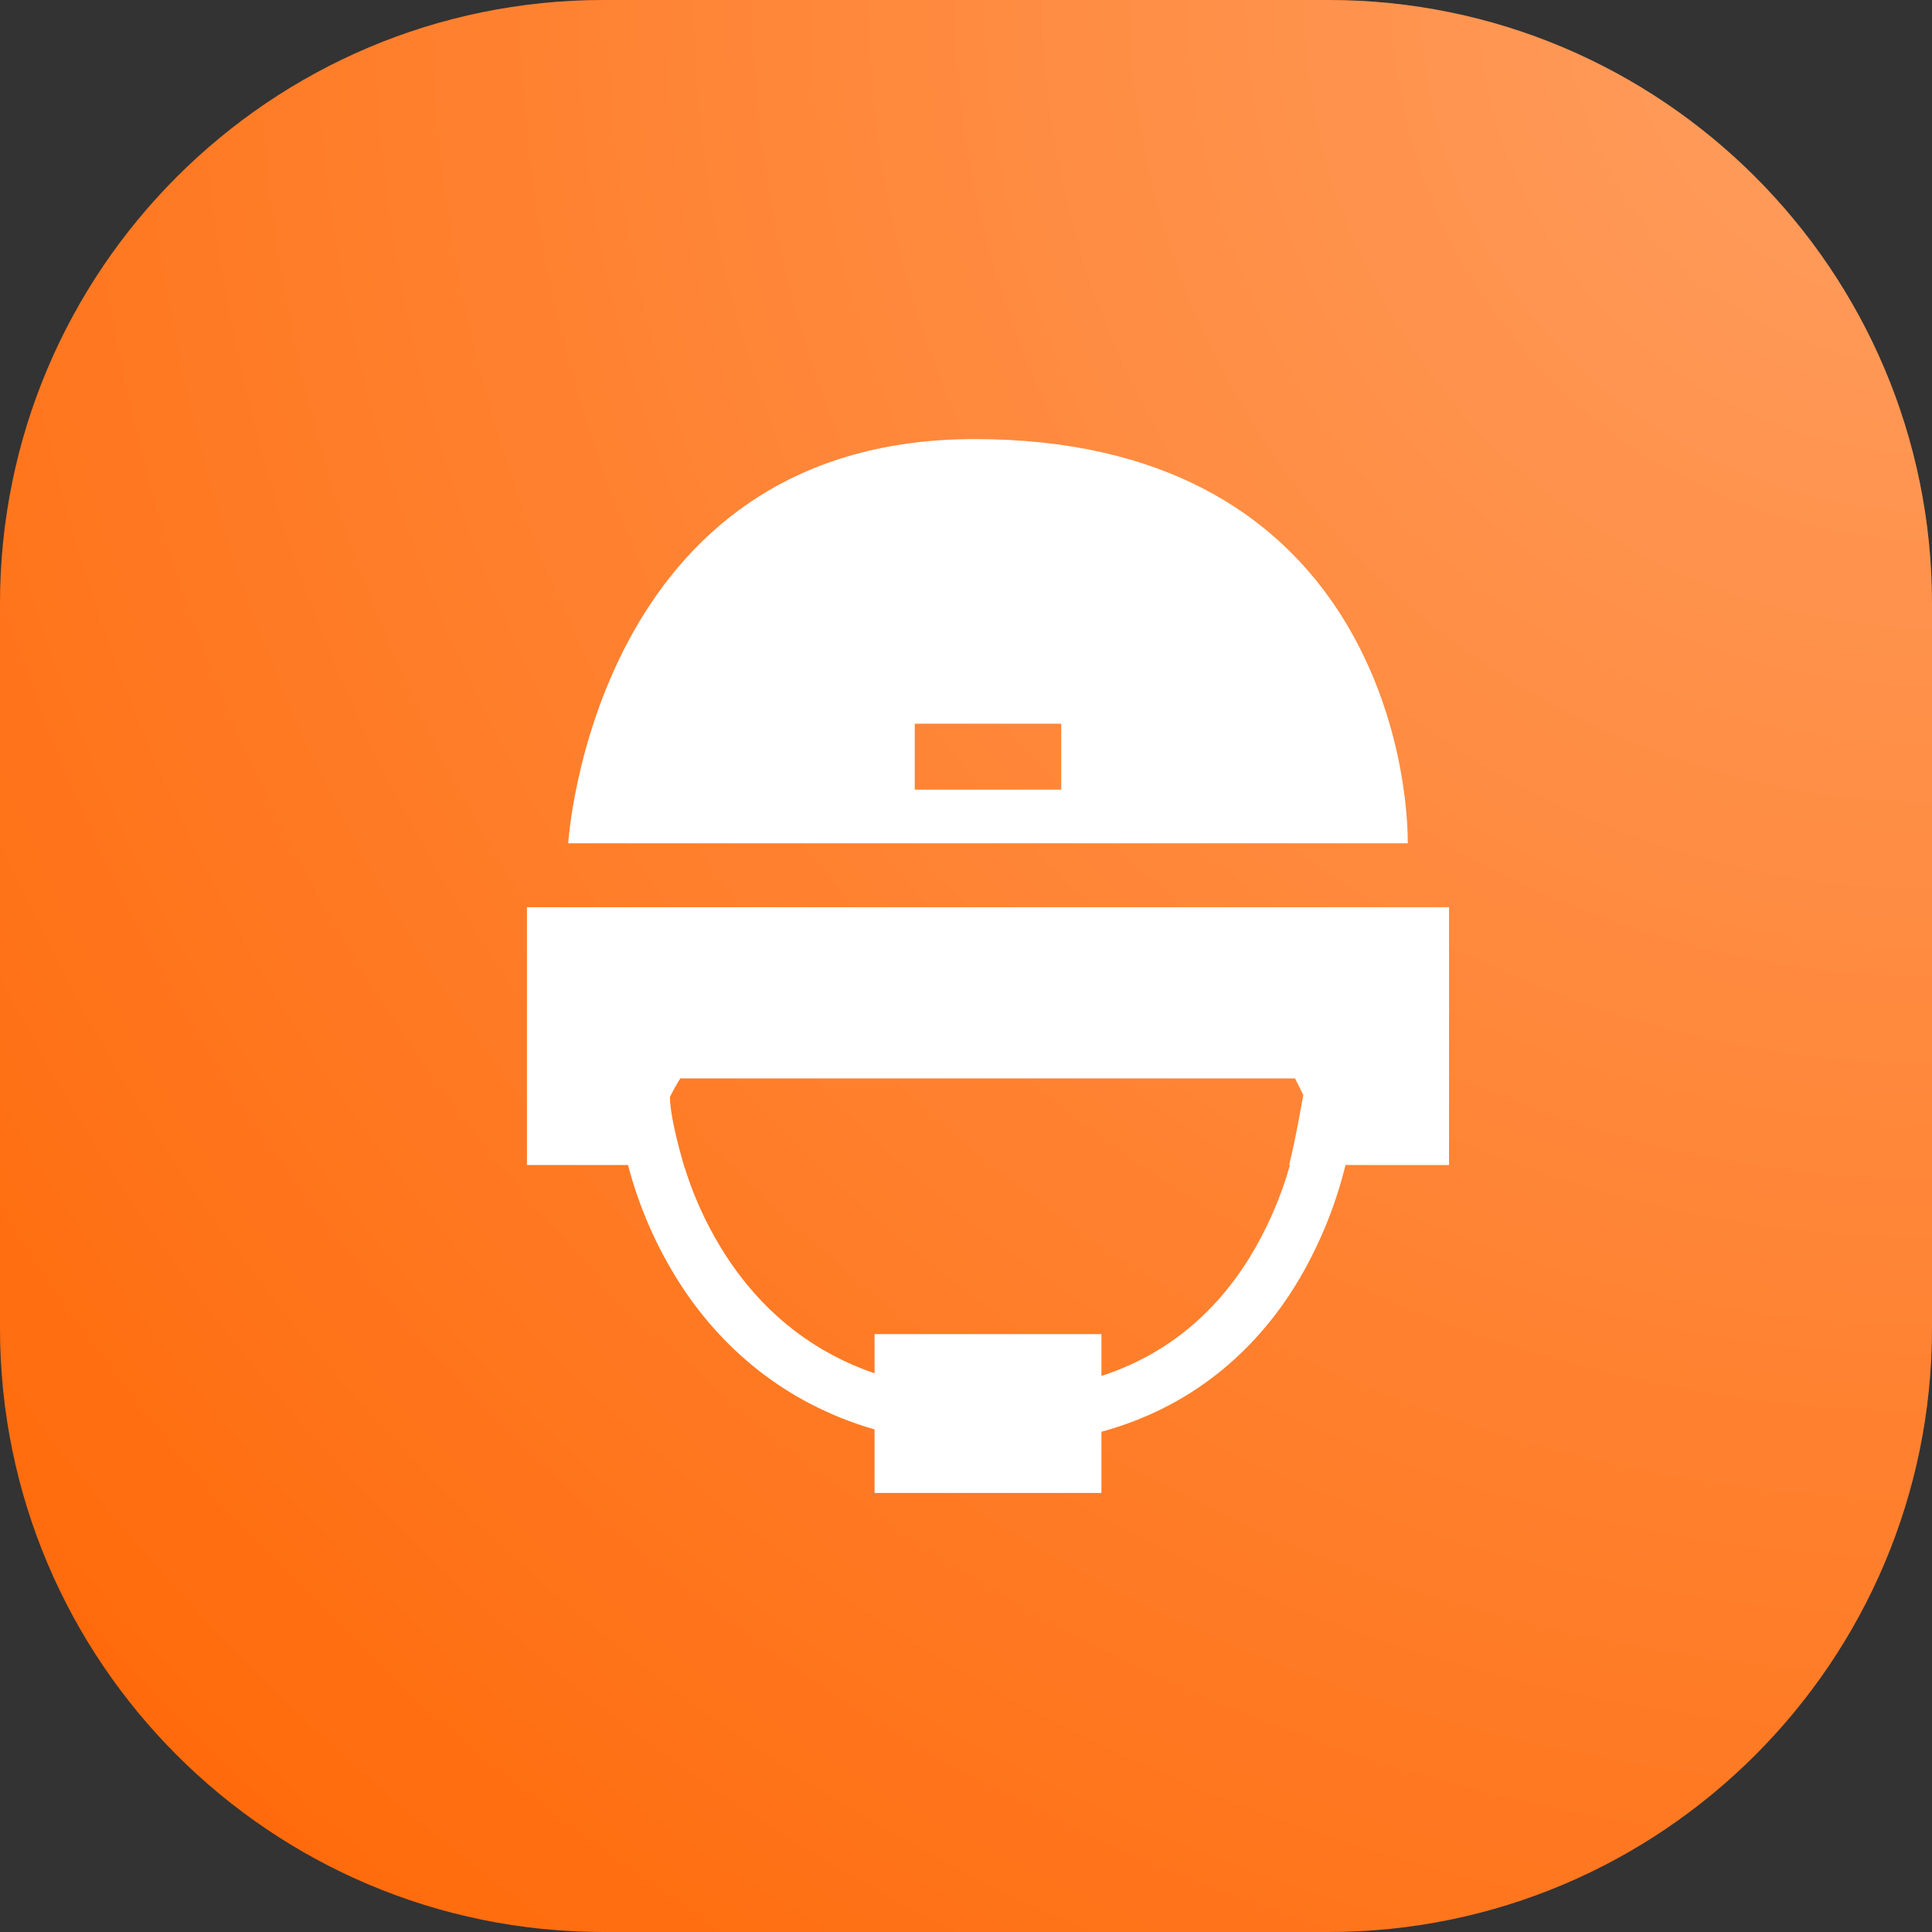 <svg width="48" height="48" viewBox="0 0 48 48" fill="none" xmlns="http://www.w3.org/2000/svg">
<rect x="0" y="0" width="48" height="48" fill="#333333" stroke="none"/>
<path d="M0 15C0 6.716 6.716 0 15 0H33C41.284 0 48 6.716 48 15V33C48 41.284 41.284 48 33 48H15C6.716 48 0 41.284 0 33V15Z" fill="#FF6400"/>
<path d="M0 15C0 6.716 6.716 0 15 0H33C41.284 0 48 6.716 48 15V33C48 41.284 41.284 48 33 48H15C6.716 48 0 41.284 0 33V15Z" fill="url(#paint0_radial_27249_254203)"/>
<path fill-rule="evenodd" clip-rule="evenodd" d="M14.117 20.951C14.117 20.951 14.732 10.909 24.213 10.909C33.695 10.909 34.976 18.543 34.976 20.951H14.117ZM22.727 19.619H26.366V17.98H22.727V19.619ZM13.092 28.945V22.54H36.001V28.945H33.429C33.17 29.999 32.751 31.007 32.186 31.934C31.334 33.312 29.853 34.892 27.365 35.572V37.092H21.728V35.514C19.39 34.837 17.934 33.403 17.064 32.149C16.396 31.173 15.902 30.089 15.603 28.945H13.092ZM32.049 28.945H32.027C32.177 28.373 32.38 27.203 32.38 27.203L32.175 26.793H16.902C16.808 26.942 16.722 27.096 16.645 27.254C16.645 27.818 17.004 28.996 17.004 28.996H17.007C17.276 29.863 17.675 30.684 18.191 31.43C19.098 32.725 20.282 33.623 21.728 34.12V33.146H27.365V34.185C28.901 33.685 30.127 32.711 31.028 31.273C31.474 30.548 31.818 29.765 32.049 28.945Z" fill="white"/>
<defs>
<radialGradient id="paint0_radial_27249_254203" cx="0" cy="0" r="1" gradientUnits="userSpaceOnUse" gradientTransform="translate(48) rotate(135) scale(67.882)">
<stop stop-color="white" stop-opacity="0.382"/>
<stop offset="1" stop-color="white" stop-opacity="0.01"/>
</radialGradient>
</defs>
</svg>
